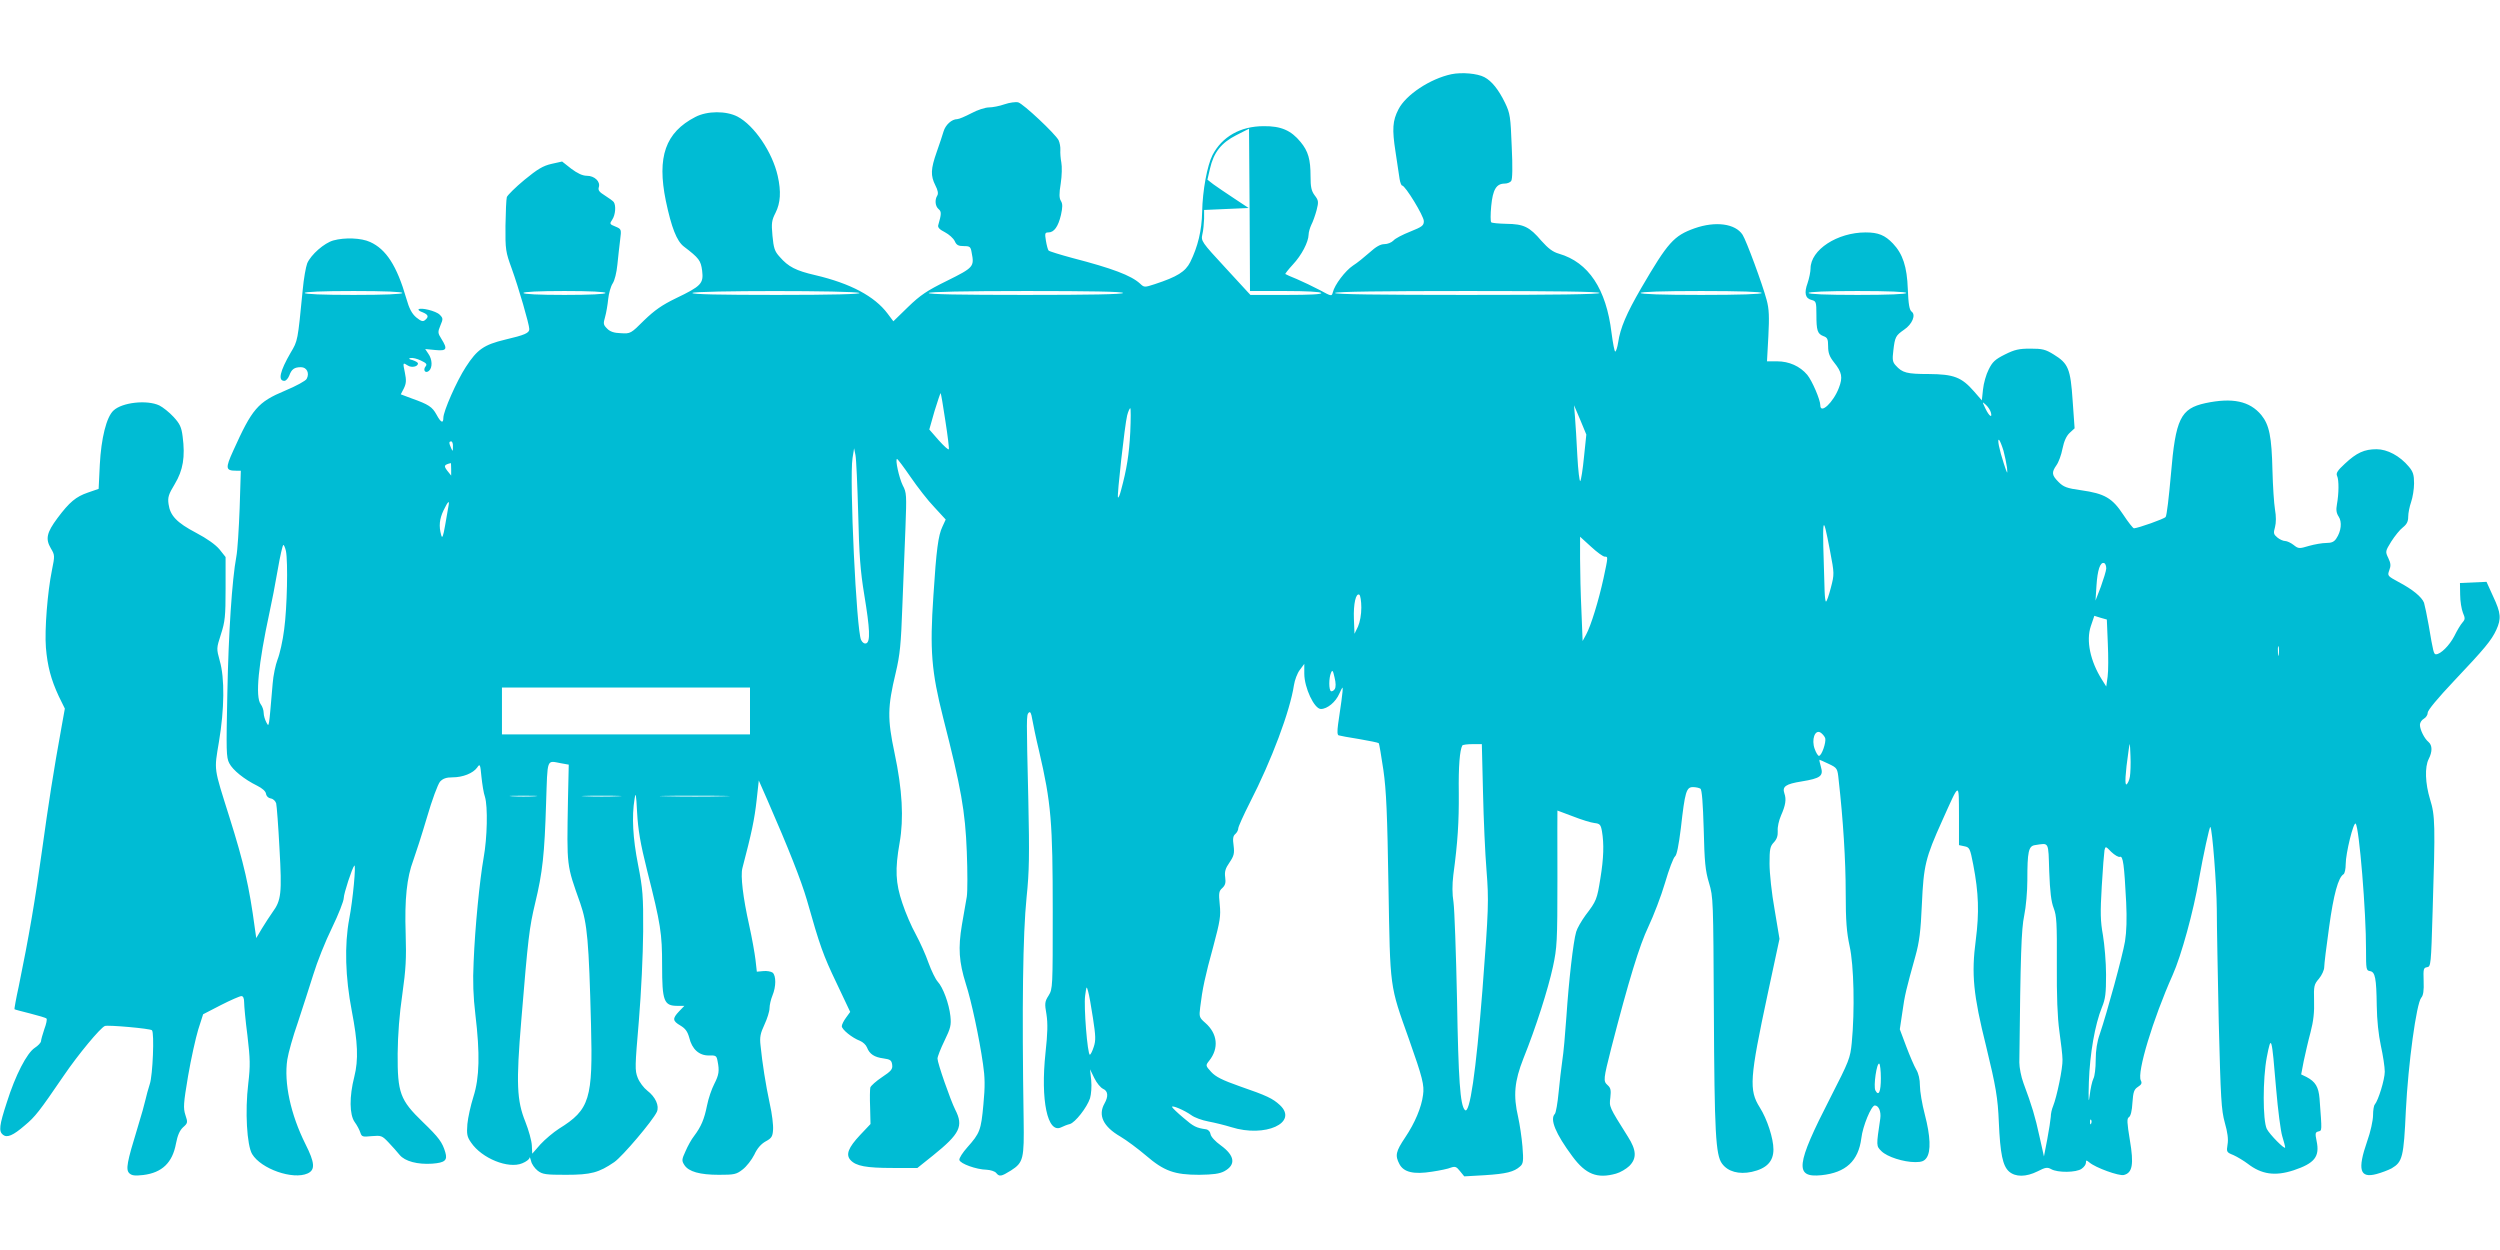 <?xml version="1.0" standalone="no"?>
<!DOCTYPE svg PUBLIC "-//W3C//DTD SVG 20010904//EN"
 "http://www.w3.org/TR/2001/REC-SVG-20010904/DTD/svg10.dtd">
<svg version="1.0" xmlns="http://www.w3.org/2000/svg"
 width="1280pt" height="640pt" viewBox="0 0 1280 640"
 preserveAspectRatio="xMidYMid meet">
<g transform="translate(0,640) scale(0.1,-0.1)"
fill="#00bcd4" stroke="none">
<path d="M7431 6020 c-108 -23 -233 -105 -271 -180 -30 -58 -33 -101 -15 -217
9 -59 18 -123 21 -140 3 -18 9 -33 13 -33 16 0 111 -156 111 -182 0 -23 -8
-29 -70 -54 -38 -15 -77 -35 -86 -46 -10 -10 -30 -18 -46 -18 -20 0 -43 -13
-76 -43 -26 -23 -64 -54 -85 -67 -39 -26 -94 -98 -103 -137 -6 -21 -6 -21 -67
12 -34 18 -87 43 -117 56 -30 12 -57 24 -59 26 -2 1 15 23 38 48 46 49 80 116
81 153 0 13 7 36 14 51 8 15 20 49 27 75 11 43 10 50 -10 76 -17 23 -21 43
-21 97 0 87 -12 129 -51 176 -49 60 -101 82 -189 81 -119 0 -213 -54 -262
-148 -27 -53 -51 -181 -53 -291 -2 -96 -22 -178 -61 -257 -25 -49 -66 -75
-182 -113 -52 -17 -54 -17 -75 3 -46 42 -142 78 -346 131 -63 17 -118 34 -122
38 -4 4 -10 27 -14 51 -6 37 -5 42 13 42 29 0 50 30 64 89 9 41 9 57 0 72 -9
14 -10 36 -1 90 6 39 7 87 3 107 -4 21 -6 49 -5 64 1 15 -3 37 -9 50 -17 33
-181 187 -207 194 -12 3 -44 -1 -70 -10 -25 -9 -62 -16 -80 -16 -18 0 -59 -13
-90 -30 -31 -16 -63 -30 -72 -30 -28 0 -60 -29 -70 -63 -5 -18 -21 -65 -35
-105 -31 -88 -32 -121 -7 -171 13 -25 16 -42 10 -52 -14 -22 -11 -55 7 -70 15
-12 14 -26 -2 -81 -4 -12 6 -23 34 -37 21 -11 43 -31 50 -45 9 -21 19 -26 46
-26 32 0 36 -3 41 -34 14 -71 10 -76 -125 -143 -104 -51 -138 -74 -201 -135
l-75 -73 -30 40 c-66 88 -190 154 -369 196 -100 23 -139 43 -183 94 -26 28
-31 45 -37 108 -6 65 -4 79 16 118 25 50 29 108 11 188 -27 121 -120 259 -206
304 -58 30 -155 30 -216 -2 -153 -79 -197 -204 -151 -429 29 -138 56 -206 92
-234 79 -60 87 -72 94 -124 8 -66 -5 -79 -134 -141 -72 -35 -109 -61 -163
-113 -68 -68 -70 -69 -119 -66 -35 1 -56 8 -71 24 -19 19 -20 25 -10 59 6 21
13 62 16 92 3 29 13 65 23 80 10 15 20 55 24 96 4 39 10 95 14 126 7 55 7 56
-24 69 -30 12 -31 14 -16 36 16 24 20 72 7 90 -4 5 -24 20 -45 33 -29 18 -36
27 -31 43 9 28 -22 58 -61 58 -22 0 -48 12 -80 36 l-47 37 -54 -12 c-44 -10
-72 -27 -139 -82 -46 -38 -86 -78 -90 -88 -3 -10 -6 -77 -7 -147 -1 -122 1
-134 32 -219 35 -97 90 -286 90 -310 0 -20 -22 -30 -124 -54 -108 -26 -143
-50 -201 -140 -47 -72 -115 -227 -115 -260 0 -31 -13 -25 -35 16 -22 40 -40
52 -127 83 l-56 21 16 31 c12 25 13 41 5 80 -11 53 -11 53 16 36 19 -12 51 -5
51 11 0 5 -12 12 -27 17 -20 5 -23 8 -11 11 10 2 33 -3 53 -13 28 -13 33 -19
24 -30 -15 -19 -1 -38 17 -23 19 16 18 59 -3 88 l-16 24 51 -5 c60 -6 65 4 32
57 -19 30 -19 35 -5 69 14 33 14 37 -4 55 -19 19 -97 38 -108 27 -3 -3 6 -10
21 -15 29 -12 33 -23 12 -40 -11 -9 -20 -6 -45 14 -23 20 -36 45 -51 98 -48
166 -103 251 -185 288 -45 21 -130 24 -188 8 -47 -13 -115 -73 -134 -117 -7
-18 -18 -79 -23 -135 -26 -265 -25 -261 -62 -323 -55 -95 -66 -144 -32 -144 8
0 19 12 25 27 12 33 26 43 60 43 30 0 45 -31 29 -60 -5 -10 -55 -37 -110 -60
-141 -59 -169 -93 -266 -308 -41 -90 -39 -102 15 -102 l24 0 -6 -192 c-4 -106
-11 -218 -17 -248 -22 -118 -40 -389 -46 -700 -6 -294 -6 -328 10 -358 18 -35
76 -82 143 -115 26 -13 43 -28 45 -41 2 -13 12 -22 24 -24 13 -2 24 -13 28
-25 3 -12 11 -116 17 -232 13 -229 9 -265 -36 -326 -13 -19 -38 -56 -54 -83
l-29 -49 -7 49 c-29 216 -56 334 -130 569 -82 261 -79 236 -54 387 28 167 30
327 4 415 -17 63 -17 63 6 135 21 65 24 91 24 235 l0 161 -31 39 c-20 24 -63
55 -120 85 -99 52 -133 88 -141 147 -5 35 0 50 32 103 42 70 54 138 40 244 -6
47 -14 64 -46 99 -22 24 -55 50 -73 59 -63 30 -191 16 -235 -26 -36 -33 -63
-142 -70 -277 l-6 -124 -55 -19 c-61 -21 -94 -48 -156 -131 -55 -74 -62 -106
-34 -154 21 -35 21 -38 6 -112 -23 -113 -38 -305 -31 -396 8 -96 26 -164 66
-250 l31 -63 -16 -89 c-43 -236 -68 -400 -101 -638 -34 -248 -67 -442 -119
-695 -14 -63 -23 -116 -22 -117 1 -2 37 -11 80 -22 43 -11 81 -22 84 -26 4 -3
-1 -28 -11 -54 -9 -27 -17 -55 -17 -62 -1 -8 -15 -23 -32 -34 -40 -26 -99
-139 -143 -279 -39 -119 -42 -148 -20 -166 21 -17 52 -4 112 48 53 44 74 71
199 254 74 109 188 246 211 255 16 6 233 -13 241 -22 13 -13 4 -232 -11 -275
-8 -25 -18 -61 -22 -80 -4 -19 -22 -84 -41 -145 -54 -176 -61 -213 -42 -232
13 -12 28 -14 72 -9 96 12 149 63 167 161 8 42 19 67 36 83 25 22 25 25 12 64
-11 35 -10 57 14 199 15 88 39 195 52 238 l25 78 91 47 c49 25 97 46 105 46 9
0 14 -11 14 -32 0 -18 7 -95 17 -171 14 -120 15 -152 4 -246 -17 -140 -7 -315
20 -360 46 -76 209 -133 284 -99 40 18 37 55 -11 150 -76 152 -111 314 -93
433 5 33 29 119 54 190 24 72 59 182 79 245 19 63 62 171 96 240 33 68 60 137
60 152 0 23 43 154 54 166 10 10 -7 -175 -26 -273 -25 -134 -20 -299 13 -470
31 -161 35 -251 13 -338 -26 -102 -25 -194 2 -232 12 -16 25 -41 29 -54 7 -21
11 -23 58 -18 49 4 53 3 87 -33 19 -20 44 -48 56 -63 27 -33 92 -50 167 -45
65 5 79 17 67 58 -15 51 -32 75 -115 155 -117 113 -130 149 -129 350 1 99 9
203 24 305 18 128 21 182 17 310 -6 176 6 288 39 375 12 33 44 132 70 220 26
90 56 170 67 183 15 16 32 22 64 22 53 0 105 21 126 50 14 21 16 19 22 -47 4
-37 11 -84 18 -103 15 -49 12 -209 -7 -313 -20 -114 -44 -354 -51 -532 -5
-100 -2 -177 9 -270 24 -200 21 -323 -10 -420 -14 -44 -28 -107 -31 -140 -4
-52 -2 -65 19 -95 55 -81 191 -136 262 -106 20 8 37 21 37 28 1 7 4 0 8 -16 3
-16 19 -38 34 -50 25 -19 42 -21 145 -21 128 0 168 11 247 65 42 29 197 212
218 257 14 31 -7 77 -49 109 -18 14 -40 43 -49 66 -15 38 -14 57 6 292 12 145
21 337 22 456 1 183 -2 219 -26 342 -27 137 -33 247 -18 338 6 37 8 26 13 -70
5 -89 16 -156 52 -300 69 -273 76 -318 76 -483 0 -183 9 -207 79 -207 l35 0
-27 -28 c-35 -37 -34 -49 7 -73 25 -15 36 -30 45 -62 14 -59 51 -92 101 -91
35 1 39 -1 44 -29 10 -50 7 -70 -17 -117 -13 -25 -30 -74 -37 -110 -14 -70
-30 -108 -66 -156 -13 -16 -33 -52 -44 -78 -20 -43 -20 -49 -6 -71 22 -34 79
-50 177 -50 78 0 89 2 121 27 20 15 47 50 60 76 15 33 35 55 58 68 30 16 36
25 38 59 2 22 -5 83 -17 135 -21 98 -38 207 -47 297 -5 43 -1 62 20 107 14 30
26 68 26 84 0 16 7 46 15 65 19 46 19 101 1 117 -8 6 -30 10 -48 8 l-33 -3 -7
62 c-4 33 -18 112 -32 175 -32 143 -45 254 -35 293 47 179 62 249 73 349 l11
100 44 -100 c108 -247 173 -412 202 -511 67 -237 84 -284 152 -426 l70 -148
-21 -29 c-12 -16 -22 -36 -22 -44 0 -17 53 -60 93 -75 15 -6 31 -21 36 -34 13
-34 38 -50 84 -56 36 -5 42 -10 45 -33 3 -22 -5 -32 -52 -63 -30 -20 -57 -44
-60 -53 -2 -9 -3 -55 -1 -102 l2 -85 -53 -56 c-61 -65 -75 -101 -49 -129 28
-30 79 -40 216 -40 l126 0 80 64 c138 111 157 150 114 234 -25 50 -91 239 -91
262 0 10 16 51 36 92 31 64 35 79 30 126 -7 64 -38 147 -65 176 -11 12 -32 55
-47 96 -14 41 -44 107 -65 146 -22 39 -53 111 -69 160 -35 103 -38 173 -14
309 22 125 14 271 -26 460 -37 175 -36 235 6 410 22 93 27 146 34 340 5 127
12 309 16 405 6 165 6 178 -14 215 -19 39 -40 135 -29 135 3 0 34 -41 69 -92
35 -51 89 -121 122 -155 l58 -63 -17 -37 c-21 -44 -31 -117 -46 -353 -19 -279
-10 -388 50 -625 92 -360 113 -478 121 -686 4 -102 4 -205 0 -230 -4 -24 -15
-89 -25 -144 -20 -119 -15 -190 20 -302 28 -86 69 -277 88 -411 10 -67 11
-114 2 -207 -12 -132 -18 -147 -82 -219 -24 -27 -43 -56 -41 -65 4 -19 87 -49
139 -50 20 -1 42 -8 49 -16 17 -21 26 -19 76 12 64 41 68 60 65 262 -9 581 -4
948 15 1136 14 134 15 216 9 500 -10 424 -10 434 2 446 8 8 13 -2 18 -33 4
-23 19 -97 35 -163 62 -266 70 -363 70 -824 0 -384 0 -394 -21 -428 -20 -31
-21 -41 -11 -97 7 -46 6 -96 -5 -196 -26 -243 10 -416 80 -382 12 6 32 14 45
17 27 8 87 84 103 132 6 21 9 60 6 92 l-6 56 22 -45 c12 -25 32 -49 45 -55 25
-11 28 -38 7 -75 -34 -60 -7 -118 81 -169 32 -19 91 -63 131 -97 93 -80 146
-99 273 -99 71 1 103 5 128 18 61 33 55 80 -18 133 -28 20 -50 44 -52 57 -2
13 -11 23 -23 25 -50 7 -64 14 -115 58 -30 25 -57 51 -59 56 -4 12 63 -16 99
-42 16 -12 55 -26 87 -32 32 -6 85 -19 117 -29 174 -55 345 23 249 113 -37 34
-66 48 -205 96 -91 32 -124 49 -147 74 -29 32 -29 33 -10 57 51 64 43 139 -20
194 -31 27 -32 31 -26 80 11 92 25 159 67 311 35 131 39 156 33 215 -6 59 -4
69 13 84 15 14 19 27 15 55 -4 29 1 46 22 76 23 34 26 47 21 87 -5 35 -3 49 9
59 8 7 15 20 15 29 0 8 27 68 59 131 112 218 206 470 226 602 4 26 17 61 30
78 l23 31 0 -50 c0 -72 51 -181 85 -181 33 0 76 36 94 78 8 19 16 33 17 31 2
-2 -1 -33 -6 -69 -5 -36 -13 -89 -17 -118 -5 -37 -4 -55 3 -57 6 -2 53 -11
105 -19 52 -9 97 -18 100 -21 3 -3 13 -65 24 -138 15 -105 20 -226 26 -597 9
-528 5 -500 105 -781 70 -198 79 -235 72 -285 -8 -64 -42 -144 -91 -217 -49
-73 -53 -93 -30 -137 22 -42 73 -54 167 -39 40 6 84 15 97 21 21 7 28 5 46
-18 l22 -27 105 6 c110 7 150 17 181 45 16 14 18 27 12 102 -4 47 -14 114 -22
150 -26 112 -19 184 27 301 64 159 126 354 151 469 21 98 23 128 23 453 -1
191 0 347 0 347 1 0 37 -14 80 -30 43 -17 92 -32 110 -34 27 -3 32 -8 38 -42
11 -64 9 -138 -8 -241 -17 -107 -20 -116 -76 -189 -21 -29 -43 -67 -48 -85
-15 -50 -38 -253 -50 -434 -6 -88 -15 -189 -21 -225 -5 -36 -14 -109 -19 -164
-5 -54 -14 -104 -19 -109 -27 -27 3 -101 90 -218 68 -92 127 -115 223 -88 22
6 52 24 68 39 39 39 37 81 -7 150 -98 156 -96 152 -90 201 4 37 2 49 -14 63
-23 21 -22 29 19 191 89 345 144 525 190 621 26 55 65 156 85 224 20 69 43
129 51 135 9 6 19 56 30 145 21 187 28 210 62 210 15 0 32 -4 38 -8 8 -5 13
-74 17 -207 4 -168 8 -212 27 -275 22 -73 22 -87 25 -660 3 -618 9 -734 42
-778 30 -41 86 -56 152 -42 76 17 111 53 111 115 0 56 -32 155 -70 215 -56 89
-52 148 41 583 l60 280 -25 150 c-15 82 -26 187 -26 235 0 75 3 89 22 109 16
17 21 34 20 59 -2 19 6 54 17 79 23 52 28 82 17 113 -12 35 7 48 88 61 98 16
113 28 99 75 -6 20 -9 36 -7 36 2 0 23 -10 47 -21 44 -21 45 -23 51 -83 23
-203 36 -414 36 -576 0 -147 5 -204 20 -274 22 -98 27 -329 11 -495 -8 -80
-13 -92 -110 -282 -177 -345 -184 -410 -45 -396 125 13 189 73 204 189 7 62
51 168 69 168 20 0 33 -31 28 -67 -21 -142 -21 -140 6 -167 29 -29 113 -56
173 -56 33 0 46 5 58 22 23 33 20 111 -9 222 -14 53 -25 119 -25 147 0 33 -7
63 -19 83 -10 17 -33 70 -51 118 l-33 88 13 87 c12 88 20 119 67 288 20 72 27
126 33 265 9 199 18 237 104 428 91 202 85 201 86 26 l0 -151 28 -6 c26 -5 29
-11 45 -94 28 -146 31 -245 13 -386 -23 -174 -13 -280 53 -544 50 -206 60
-265 65 -388 7 -163 20 -224 52 -253 33 -29 87 -29 147 1 39 20 49 22 69 11
33 -19 129 -18 156 2 12 8 22 22 22 31 0 14 2 14 18 1 32 -27 151 -70 176 -64
44 11 52 54 31 178 -15 92 -16 111 -5 118 9 5 16 34 18 74 4 55 8 68 28 81 19
12 22 20 15 33 -21 39 62 314 163 540 44 98 107 327 135 492 21 118 54 271 58
266 10 -10 32 -295 33 -421 0 -77 5 -338 10 -580 10 -390 13 -448 31 -513 14
-49 19 -85 14 -112 -6 -38 -5 -40 30 -54 20 -9 53 -29 73 -44 71 -55 140 -65
235 -34 108 36 135 70 118 150 -8 39 -7 45 9 49 19 5 19 -4 6 169 -5 59 -21
86 -67 110 l-27 13 13 68 c8 37 23 104 35 148 15 57 20 104 18 161 -2 76 0 84
25 113 15 18 27 45 27 59 0 15 11 107 25 205 23 168 47 255 74 271 6 4 11 27
11 52 0 55 40 218 51 207 18 -18 54 -458 53 -645 0 -101 1 -107 20 -110 27 -4
33 -35 35 -178 1 -73 9 -148 21 -204 11 -50 20 -109 20 -133 0 -40 -33 -147
-51 -168 -5 -5 -9 -30 -9 -55 0 -26 -13 -86 -30 -133 -51 -147 -38 -191 48
-168 26 7 60 20 77 29 56 33 62 57 73 297 12 239 54 548 79 577 10 11 14 36
12 85 -2 62 -1 68 18 71 19 3 20 13 28 285 14 445 13 491 -13 574 -25 82 -28
166 -7 207 19 37 19 70 -1 87 -21 17 -44 63 -44 88 0 11 9 25 20 31 11 6 20
20 20 31 0 13 52 75 134 162 158 167 192 208 217 262 26 57 24 86 -16 171
l-34 75 -68 -3 -68 -3 1 -60 c0 -33 7 -74 14 -92 12 -28 12 -34 -2 -50 -9 -10
-28 -41 -42 -70 -25 -48 -70 -93 -94 -93 -11 0 -14 11 -37 148 -9 51 -20 103
-24 116 -12 30 -58 68 -130 106 -57 31 -58 32 -48 60 9 23 8 36 -5 63 -16 33
-15 35 15 84 18 28 44 61 60 73 20 16 27 30 27 54 0 19 7 53 15 76 8 23 15 66
15 95 0 44 -5 60 -27 86 -46 55 -110 89 -165 89 -63 0 -102 -18 -162 -74 -38
-35 -47 -49 -40 -63 10 -21 9 -91 -1 -146 -5 -27 -3 -44 9 -62 18 -27 13 -75
-12 -112 -11 -17 -24 -23 -51 -23 -21 0 -61 -7 -89 -15 -50 -15 -54 -15 -79 5
-14 11 -34 20 -43 20 -10 0 -28 8 -40 18 -19 16 -21 22 -12 53 6 23 6 56 0 90
-5 30 -11 119 -13 199 -4 175 -16 234 -57 285 -60 72 -148 90 -286 61 -128
-28 -153 -80 -177 -366 -10 -113 -21 -210 -27 -217 -8 -10 -138 -56 -162 -58
-5 0 -30 32 -55 70 -56 85 -95 108 -216 125 -73 10 -90 17 -115 42 -35 35 -37
49 -11 86 11 15 25 53 31 85 8 39 20 65 37 81 l25 23 -10 141 c-11 164 -22
191 -97 237 -42 26 -58 30 -119 30 -59 0 -81 -5 -131 -30 -50 -25 -64 -38 -83
-77 -13 -25 -26 -71 -29 -102 l-6 -56 -40 46 c-64 73 -103 88 -232 89 -112 0
-135 6 -169 44 -16 17 -18 30 -12 77 8 69 12 76 55 106 42 28 61 76 39 92 -12
9 -17 38 -20 116 -4 115 -26 180 -76 233 -41 43 -75 57 -140 57 -145 0 -282
-89 -282 -185 0 -16 -7 -50 -15 -74 -19 -52 -12 -79 21 -87 22 -6 24 -10 24
-74 0 -82 5 -99 36 -111 20 -7 24 -15 24 -52 0 -34 7 -53 30 -82 41 -51 46
-77 25 -131 -28 -74 -95 -137 -95 -89 0 28 -42 126 -67 156 -37 44 -93 69
-154 69 l-52 0 7 128 c5 100 4 140 -9 187 -21 79 -104 304 -123 333 -37 57
-138 71 -246 33 -106 -38 -136 -71 -273 -306 -76 -131 -107 -204 -118 -278 -4
-26 -11 -47 -15 -47 -4 0 -12 43 -19 96 -27 225 -118 361 -269 405 -32 9 -55
27 -90 66 -61 72 -91 86 -179 87 -39 1 -75 4 -78 8 -4 4 -4 41 0 83 8 84 26
115 69 115 13 0 28 6 33 13 7 7 8 74 3 177 -6 152 -8 169 -34 223 -33 68 -68
112 -106 132 -36 19 -115 26 -169 15z m-851 -1110 c108 0 181 -4 185 -10 4 -7
-58 -10 -178 -10 l-185 0 -127 138 c-124 134 -126 138 -119 172 5 19 8 55 9
80 l0 45 114 5 114 5 -74 49 c-41 27 -88 59 -106 72 l-31 24 13 56 c19 84 58
133 135 172 l65 33 3 -416 2 -415 180 0z m-4520 -10 c0 -6 -90 -10 -250 -10
-160 0 -250 4 -250 10 0 6 90 10 250 10 160 0 250 -4 250 -10z m1040 0 c0 -6
-77 -10 -210 -10 -133 0 -210 4 -210 10 0 6 77 10 210 10 133 0 210 -4 210
-10z m1300 0 c10 -6 -137 -10 -423 -10 -290 0 -436 3 -432 10 8 13 834 13 855
0z m1350 0 c0 -7 -174 -10 -501 -10 -331 0 -498 3 -494 10 4 6 182 10 501 10
323 0 494 -3 494 -10z m2440 0 c0 -7 -234 -10 -681 -10 -451 0 -678 3 -674 10
4 7 242 10 681 10 443 0 674 -3 674 -10z m830 0 c0 -6 -110 -10 -310 -10 -200
0 -310 4 -310 10 0 6 110 10 310 10 200 0 310 -4 310 -10z m740 0 c0 -6 -90
-10 -250 -10 -160 0 -250 4 -250 10 0 6 90 10 250 10 160 0 250 -4 250 -10z
m-4920 -653 c12 -76 20 -142 18 -147 -2 -5 -25 16 -52 46 l-48 55 27 95 c16
52 30 93 31 91 2 -2 13 -65 24 -140z m5353 42 c9 -32 -8 -21 -27 18 -18 38
-18 38 2 20 11 -10 22 -27 25 -38z m-2083 -229 c-6 -63 -15 -119 -19 -123 -4
-4 -11 54 -15 129 -4 76 -9 165 -12 198 l-5 61 32 -75 31 -75 -12 -115z
m-2323 128 c-6 -115 -18 -190 -47 -297 -6 -24 -13 -41 -16 -38 -6 6 35 373 47
420 5 20 13 37 16 37 3 0 3 -55 0 -122z m4471 -96 c7 -26 15 -65 18 -87 3 -36
2 -34 -16 20 -24 73 -36 133 -24 122 4 -4 14 -29 22 -55z m-7939 21 c0 -25 -1
-26 -9 -8 -12 27 -12 35 0 35 6 0 10 -12 9 -27z m2075 -343 c5 -215 11 -293
31 -415 29 -176 32 -240 10 -249 -9 -3 -19 3 -26 17 -24 44 -61 826 -44 932
l8 50 7 -35 c4 -19 10 -154 14 -300z m-2084 228 l0 -33 -20 25 c-19 25 -17 30
18 39 1 1 2 -14 2 -31z m-14 -190 c-2 -13 -10 -57 -17 -98 -10 -58 -15 -69
-20 -50 -13 46 -9 83 12 127 23 48 32 55 25 21z m7074 -230 c22 -115 22 -118
4 -187 -10 -39 -21 -71 -25 -71 -3 0 -6 24 -7 53 -13 400 -12 414 28 205z
m-1154 -28 c18 0 18 2 -6 -111 -25 -114 -64 -242 -89 -288 l-18 -33 -6 152
c-4 84 -7 205 -7 268 l0 114 56 -51 c30 -28 62 -51 70 -51z m-6752 29 c11 -56
6 -291 -9 -401 -7 -58 -23 -128 -34 -155 -10 -26 -22 -82 -25 -123 -20 -234
-18 -224 -32 -199 -7 13 -14 35 -14 49 0 14 -7 34 -15 44 -29 38 -12 207 45
471 11 50 30 147 42 218 12 70 25 127 29 127 3 0 9 -14 13 -31z m9320 -90 c-1
-13 -14 -55 -28 -94 l-27 -70 5 77 c5 79 19 122 39 115 7 -2 11 -15 11 -28z
m-3814 -200 c0 -36 -7 -74 -17 -97 l-18 -37 -3 76 c-3 77 10 135 28 124 5 -3
10 -33 10 -66z m3822 -183 c3 -66 3 -143 -1 -171 l-7 -50 -22 35 c-60 95 -82
200 -57 274 l18 53 32 -10 32 -9 5 -122z m875 -58 c-2 -13 -4 -5 -4 17 -1 22
1 32 4 23 2 -10 2 -28 0 -40z m-4833 -176 c-5 -8 -14 -13 -19 -11 -12 5 -12
68 0 95 7 16 10 11 18 -25 7 -28 7 -49 1 -59z m-2994 -112 l0 -120 -635 0
-635 0 0 120 0 120 635 0 635 0 0 -120z m5505 -139 c6 -21 -18 -91 -32 -91 -5
0 -15 16 -22 36 -17 47 1 99 29 84 10 -6 21 -19 25 -29z m1560 -198 c-3 -18
-11 -35 -17 -39 -10 -7 -7 54 10 171 7 50 7 49 10 -25 2 -41 0 -89 -3 -107z
m-3312 -80 c3 -137 11 -316 18 -400 12 -154 11 -194 -21 -613 -33 -418 -65
-640 -90 -613 -24 24 -33 155 -40 563 -5 239 -13 464 -18 500 -7 43 -7 90 -1
140 23 171 29 273 28 420 -2 137 5 219 18 243 2 4 26 7 52 7 l48 0 6 -247z
m-4720 149 l39 -7 -4 -180 c-6 -349 -8 -329 63 -530 36 -104 44 -192 55 -622
10 -380 -6 -434 -164 -532 -28 -18 -71 -54 -95 -80 l-42 -48 -2 42 c-1 24 -16
78 -33 121 -44 109 -48 196 -21 520 35 425 41 474 71 600 38 157 48 251 56
512 8 235 1 218 77 204z m-135 -169 c-32 -2 -84 -2 -115 0 -32 2 -6 3 57 3 63
0 89 -1 58 -3z m425 0 c-46 -2 -120 -2 -165 0 -46 1 -9 3 82 3 91 0 128 -2 83
-3z m540 0 c-78 -2 -208 -2 -290 0 -81 1 -17 3 142 3 160 0 226 -2 148 -3z
m6789 -385 c4 -104 10 -155 23 -188 15 -39 17 -76 16 -285 -1 -167 3 -272 13
-345 8 -58 16 -123 16 -145 2 -42 -29 -191 -48 -238 -7 -16 -12 -40 -12 -55
-1 -15 -9 -67 -18 -115 l-17 -88 -23 103 c-22 101 -38 155 -82 273 -12 32 -21
80 -21 105 6 553 10 681 25 753 9 43 16 124 16 180 0 147 6 175 39 180 74 11
68 22 73 -135z m362 75 c16 6 22 -39 32 -233 4 -83 2 -150 -6 -200 -13 -76
-92 -365 -129 -474 -14 -39 -21 -84 -21 -133 0 -41 -5 -84 -12 -96 -6 -12 -15
-51 -19 -87 -5 -45 -7 -23 -4 70 5 145 31 294 67 383 18 43 21 72 21 167 0 63
-8 154 -16 202 -13 72 -14 115 -6 250 5 90 12 173 14 185 5 21 6 21 35 -9 17
-16 37 -28 44 -25z m-5258 -826 c14 -91 15 -114 4 -147 -7 -22 -16 -40 -20
-40 -12 0 -32 248 -24 303 7 49 7 50 15 22 5 -16 16 -79 25 -138z m6058 -364
c9 -106 23 -214 31 -240 8 -26 15 -52 15 -58 0 -14 -80 67 -94 95 -21 43 -21
257 0 367 23 119 25 110 48 -164z m-2024 57 c0 -70 -11 -95 -28 -63 -11 21 7
145 20 137 4 -3 8 -36 8 -74z m1077 -232 c-3 -8 -6 -5 -6 6 -1 11 2 17 5 13 3
-3 4 -12 1 -19z"/>
</g>
</svg>
